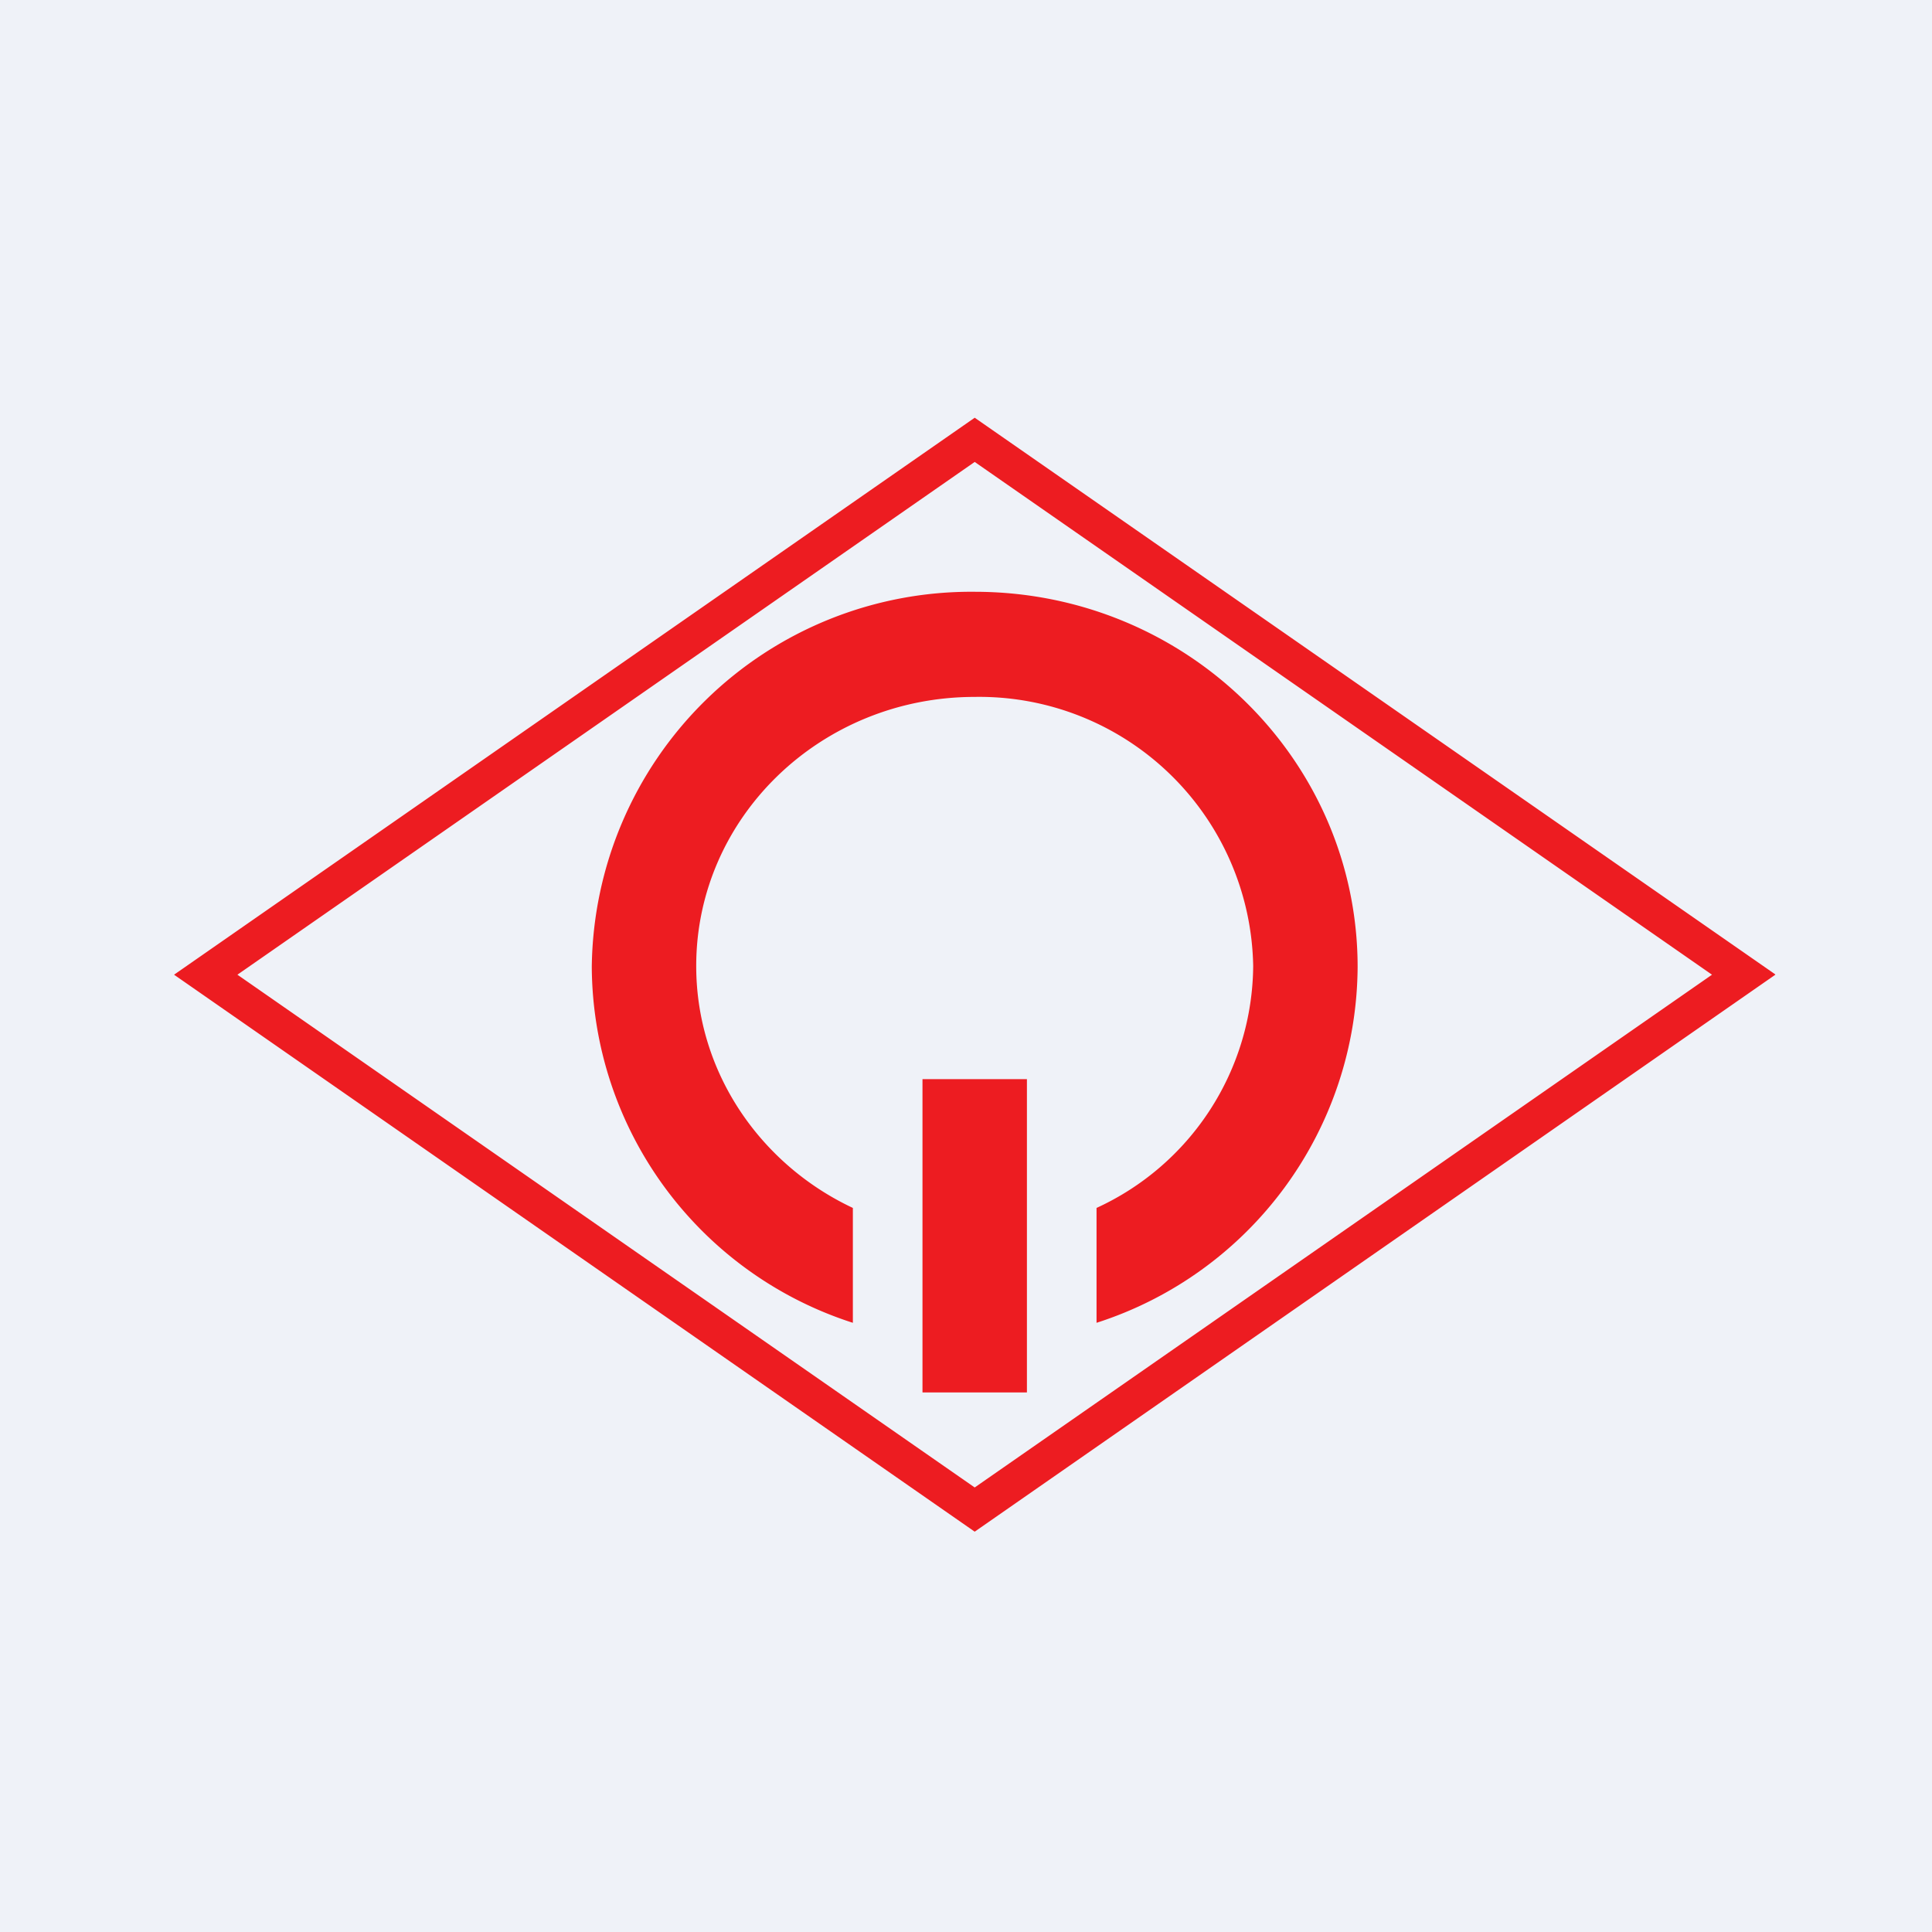 <?xml version="1.0" encoding="UTF-8"?>
<!-- generated by Finnhub -->
<svg viewBox="0 0 55.5 55.5" xmlns="http://www.w3.org/2000/svg">
<path d="M 0,0 H 55.5 V 55.5 H 0 Z" fill="rgb(239, 242, 248)"/>
<path d="M 50.99,27.985 L 28,12 L 5,28 L 28,44 L 51,28 Z M 49.18,28 L 28,13.27 L 6.82,28 L 28,42.73 L 49.18,28 Z M 24.5,38 A 10.8,10.8 0 0,1 17,27.78 A 10.9,10.9 0 0,1 28,17 C 34.08,17 39,21.83 39,27.78 A 10.8,10.8 0 0,1 31.5,38 V 34.7 A 7.71,7.71 0 0,0 36,27.75 A 7.87,7.87 0 0,0 28,20.02 C 23.58,20.02 20,23.48 20,27.75 C 20,30.8 21.84,33.45 24.5,34.7 V 38 Z M 29.5,40 V 31 H 26.5 V 40 H 29.5 Z" fill="rgb(237, 28, 33)" fill-rule="evenodd"/>
</svg>

